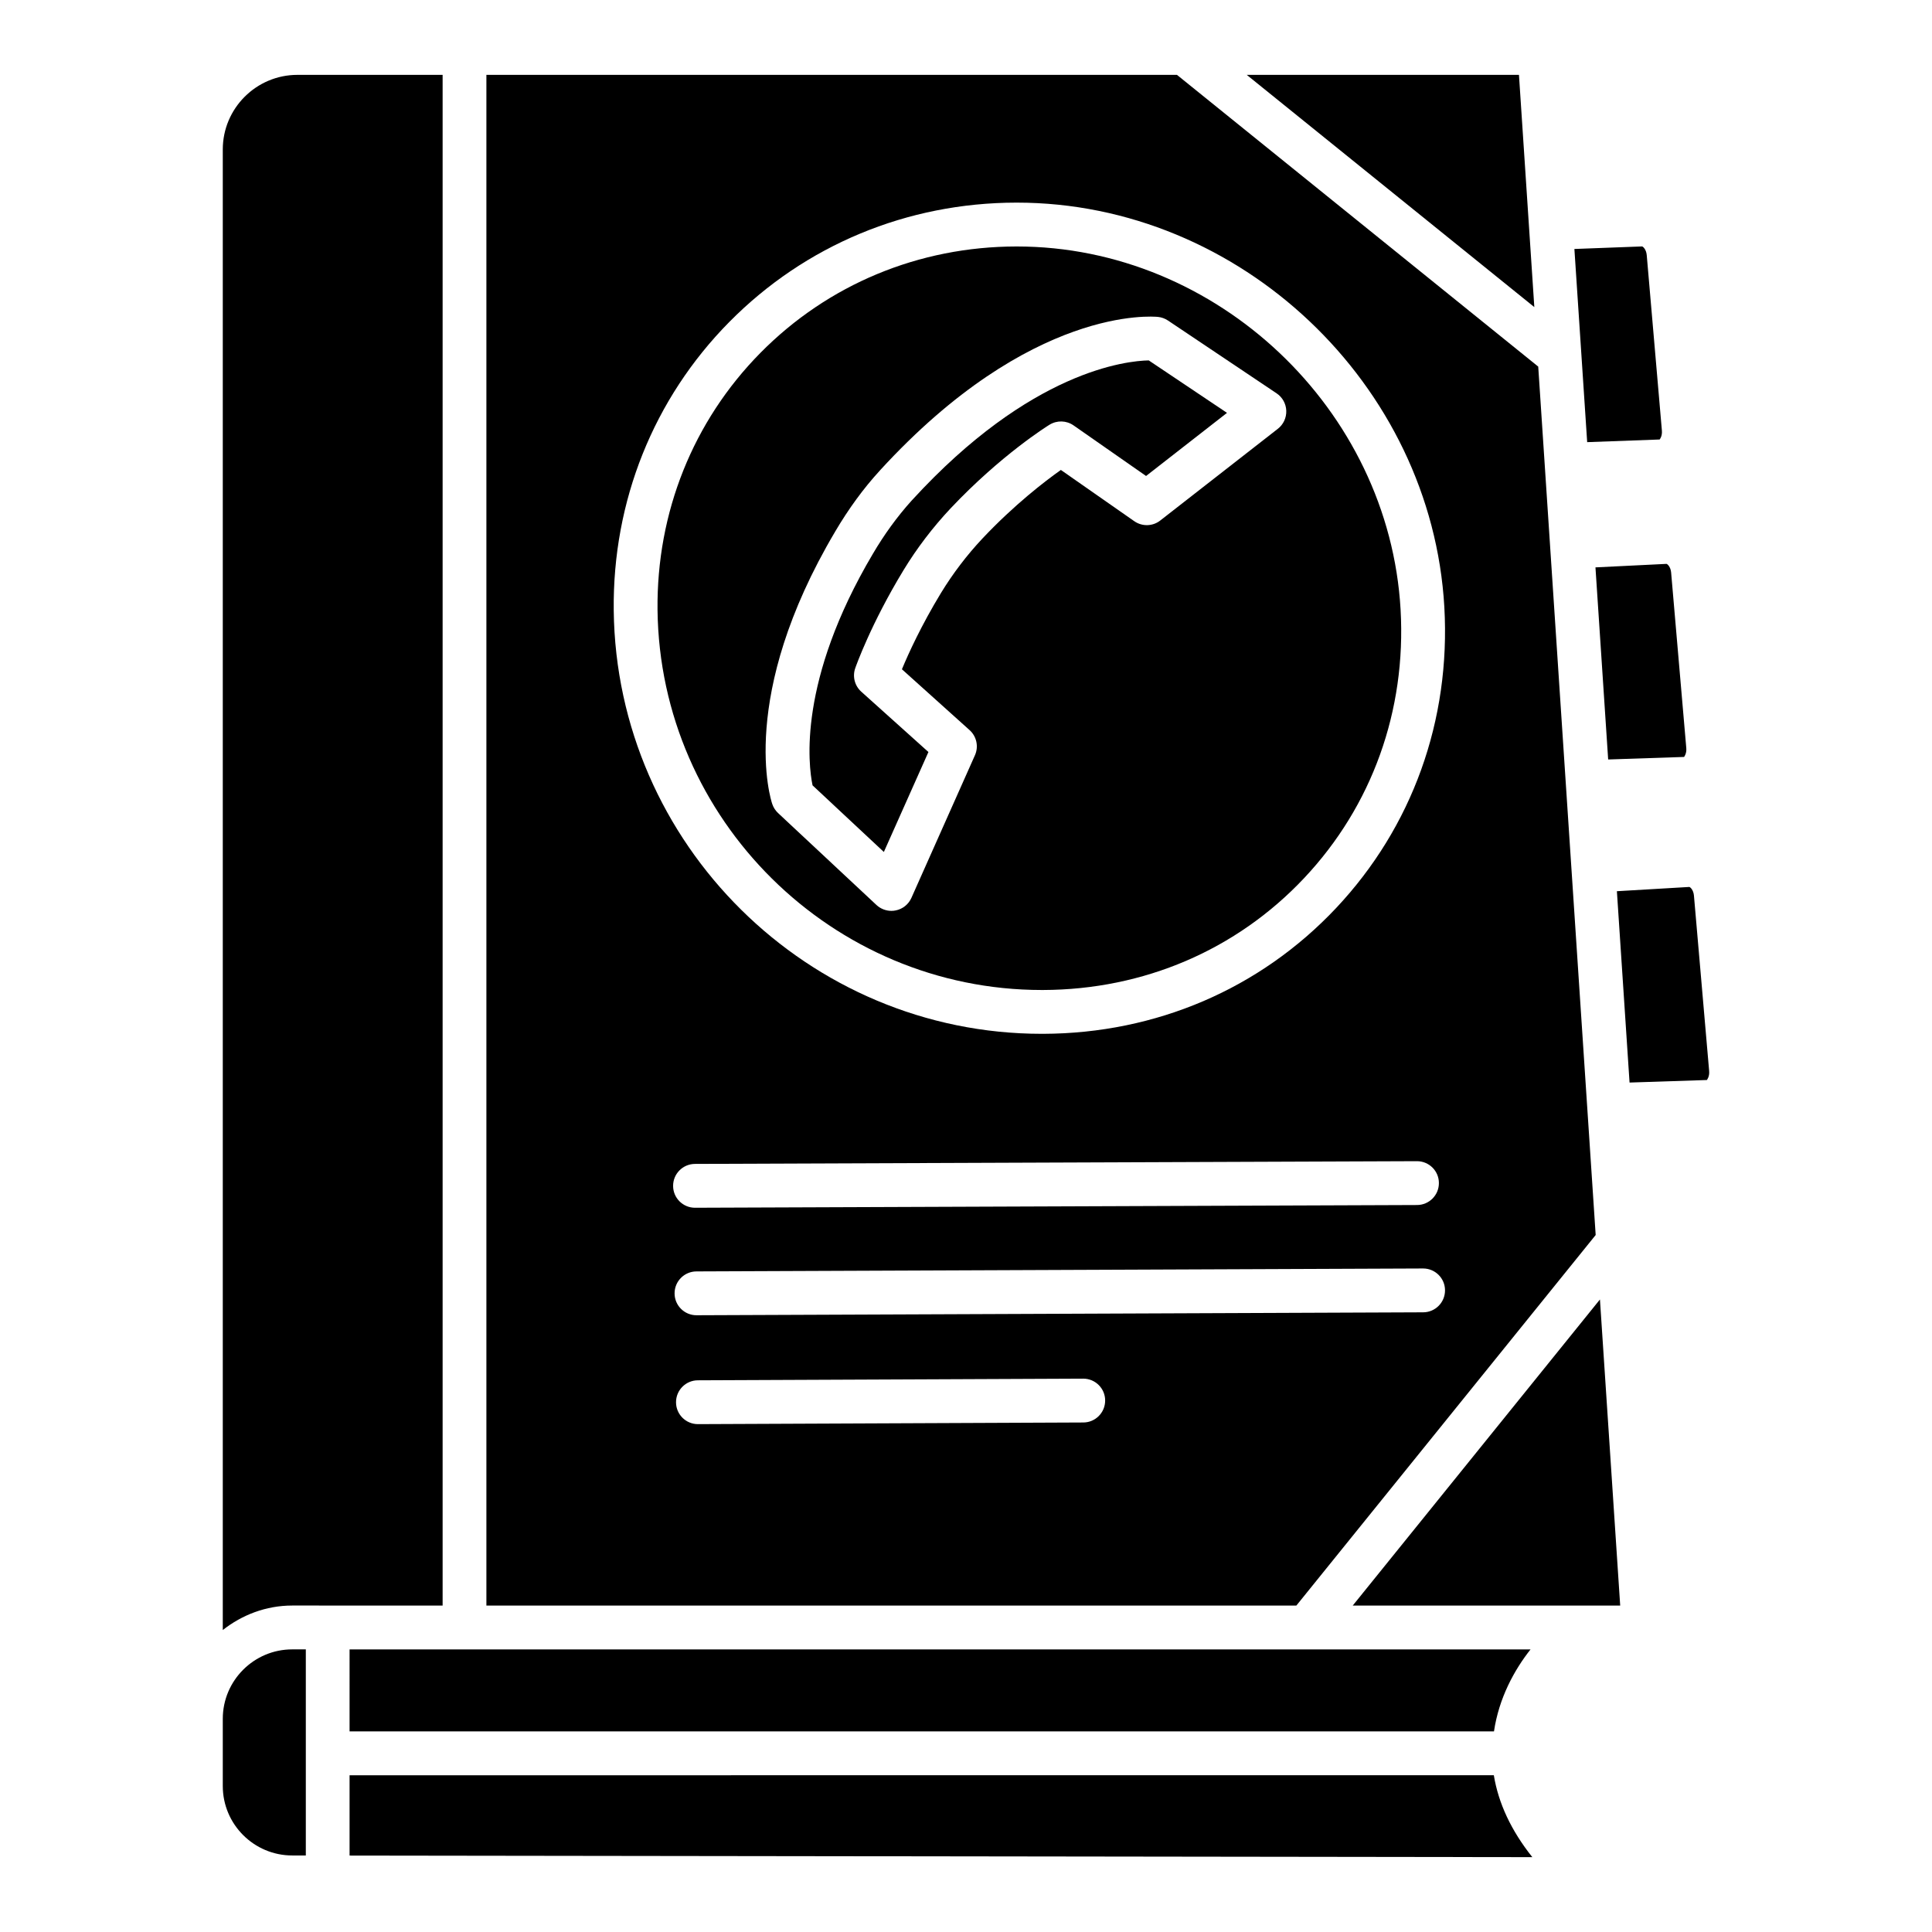 <?xml version="1.0" encoding="UTF-8"?>
<!-- Uploaded to: SVG Repo, www.svgrepo.com, Generator: SVG Repo Mixer Tools -->
<svg fill="#000000" width="800px" height="800px" version="1.1" viewBox="144 144 512 512" xmlns="http://www.w3.org/2000/svg">
 <g>
  <path d="m583.82 260.47c0.047-0.074 0.73-0.867 0.598-2.356l-4.019-46.531c-0.129-1.441-0.941-2.227-1.23-2.277l-17.938 0.676 3.387 51.191z"/>
  <path d="m570.18 345.27 20.121-0.672c0.031-0.074 0.711-0.875 0.582-2.356l-4.019-46.539c-0.129-1.441-0.941-2.219-1.23-2.269l-18.82 0.926z"/>
  <path d="m420.1 406.36h0.324c26.684-0.082 51.262-10.613 69.18-29.648 18.016-19.125 27.09-44.402 25.566-71.156-3.031-53.094-48.637-96.238-101.7-96.238h-0.129c-25.824 0.031-49.902 10.047-67.805 28.176-17.871 18.105-27.559 42.305-27.285 68.137 0.633 55.605 46.293 100.73 101.85 100.73zm-54.777-121.48c3.562-6.043 7.535-11.488 11.828-16.16l0.047-0.059c40.082-43.762 72.391-40.797 73.703-40.676 0.941 0.105 1.832 0.43 2.625 0.957l28.789 19.297c1.539 1.035 2.496 2.746 2.559 4.609 0.066 1.863-0.762 3.644-2.234 4.789l-31.156 24.301c-1.992 1.57-4.797 1.645-6.887 0.188l-19.457-13.586c-4.262 3.023-12.348 9.219-20.785 18.172-4.133 4.398-7.824 9.258-10.984 14.426-5.199 8.562-8.621 16.039-10.352 20.227l17.918 16.113c1.879 1.676 2.461 4.383 1.426 6.684l-16.832 37.789c-0.762 1.711-2.301 2.949-4.148 3.32-0.371 0.082-0.762 0.121-1.148 0.121-1.457 0-2.883-0.551-3.969-1.562l-26.086-24.375c-0.695-0.656-1.215-1.473-1.523-2.375-0.395-1.137-9.223-28.492 16.668-72.199z"/>
  <path d="m378.23 369.78 11.812-26.488-17.789-15.984c-1.75-1.562-2.383-4.027-1.605-6.238 0.16-0.469 4.148-11.754 12.801-25.98 3.562-5.856 7.762-11.348 12.441-16.34 13.383-14.199 25.727-21.879 26.246-22.195 1.992-1.215 4.473-1.141 6.367 0.18l19.215 13.406 21.449-16.727-20.738-13.902c-5.75 0.105-31.223 2.633-62.684 36.988-0.047 0.066-0.113 0.121-0.18 0.188-3.84 4.277-7.211 8.918-10.254 14.094-19.93 33.652-17.094 55.961-15.977 61.348z"/>
  <path d="m546.54 163.84h-72.141l76.211 61.543z"/>
  <path d="m566.87 471.29-2.262-34.195c0-0.008-0.008-0.012-0.008-0.02 0-0.012 0.004-0.02 0.004-0.031l-4.098-61.949c0-0.008-0.008-0.016-0.008-0.023 0-0.008 0.004-0.016 0.004-0.023l-5.68-85.863c0-0.016-0.012-0.027-0.012-0.043 0-0.012 0.008-0.023 0.008-0.039l-3.172-47.949-95.738-77.312h-183.01v405.65h214.65zm-229.6-241.96c20.105-20.359 47.113-31.594 76.035-31.633h0.16c59.121 0 109.93 48.055 113.3 107.19 1.699 29.973-8.488 58.309-28.711 79.785-20.141 21.379-47.699 33.207-77.605 33.301h-0.355c-61.891 0-112.75-50.266-113.45-112.22-0.324-28.957 10.547-56.098 30.621-76.422zm-9.105 223.12 191.34-0.723h0.016c3.191 0 5.801 2.586 5.801 5.785 0.016 3.207-2.574 5.816-5.785 5.832l-191.34 0.723h-0.016c-3.191 0-5.801-2.586-5.801-5.785-0.016-3.207 2.578-5.816 5.785-5.832zm0.391 28.488 192.57-0.777h0.016c3.191 0 5.801 2.586 5.801 5.785 0.016 3.207-2.574 5.816-5.785 5.832l-192.57 0.777h-0.016c-3.191 0-5.801-2.586-5.801-5.785-0.016-3.207 2.574-5.816 5.785-5.832zm102.55 40.035-102.12 0.438h-0.031c-3.191 0-5.801-2.586-5.801-5.785-0.016-3.207 2.574-5.816 5.769-5.832l102.12-0.438h0.031c3.191 0 5.801 2.586 5.801 5.785 0.016 3.207-2.578 5.816-5.769 5.832z"/>
  <path d="m502.49 569.49h70.879l-5.367-81.117z"/>
  <path d="m236.64 602.84h303.28c1.305-8.836 5.387-16.293 9.691-21.734h-312.97z"/>
  <path d="m236.64 614.46v21.285l313.44 0.418c-5.609-7.043-8.988-14.301-10.199-21.703z"/>
  <path d="m592.91 381.32c-0.129-1.441-0.941-2.219-1.23-2.269l-19.188 1.129 3.356 50.707 20.496-0.672c0.031-0.074 0.73-0.875 0.598-2.383z"/>
  <path d="m203.04 599.5v17.82c0 10.141 8.262 18.398 18.406 18.398l3.598 0.004v-54.621h-3.598c-10.145 0-18.406 8.254-18.406 18.398z"/>
  <path d="m261.3 569.49v-405.65h-38.48c-10.902 0-19.781 8.871-19.781 19.773v392.36c5.098-4 11.438-6.488 18.406-6.488z"/>
 </g>
</svg>